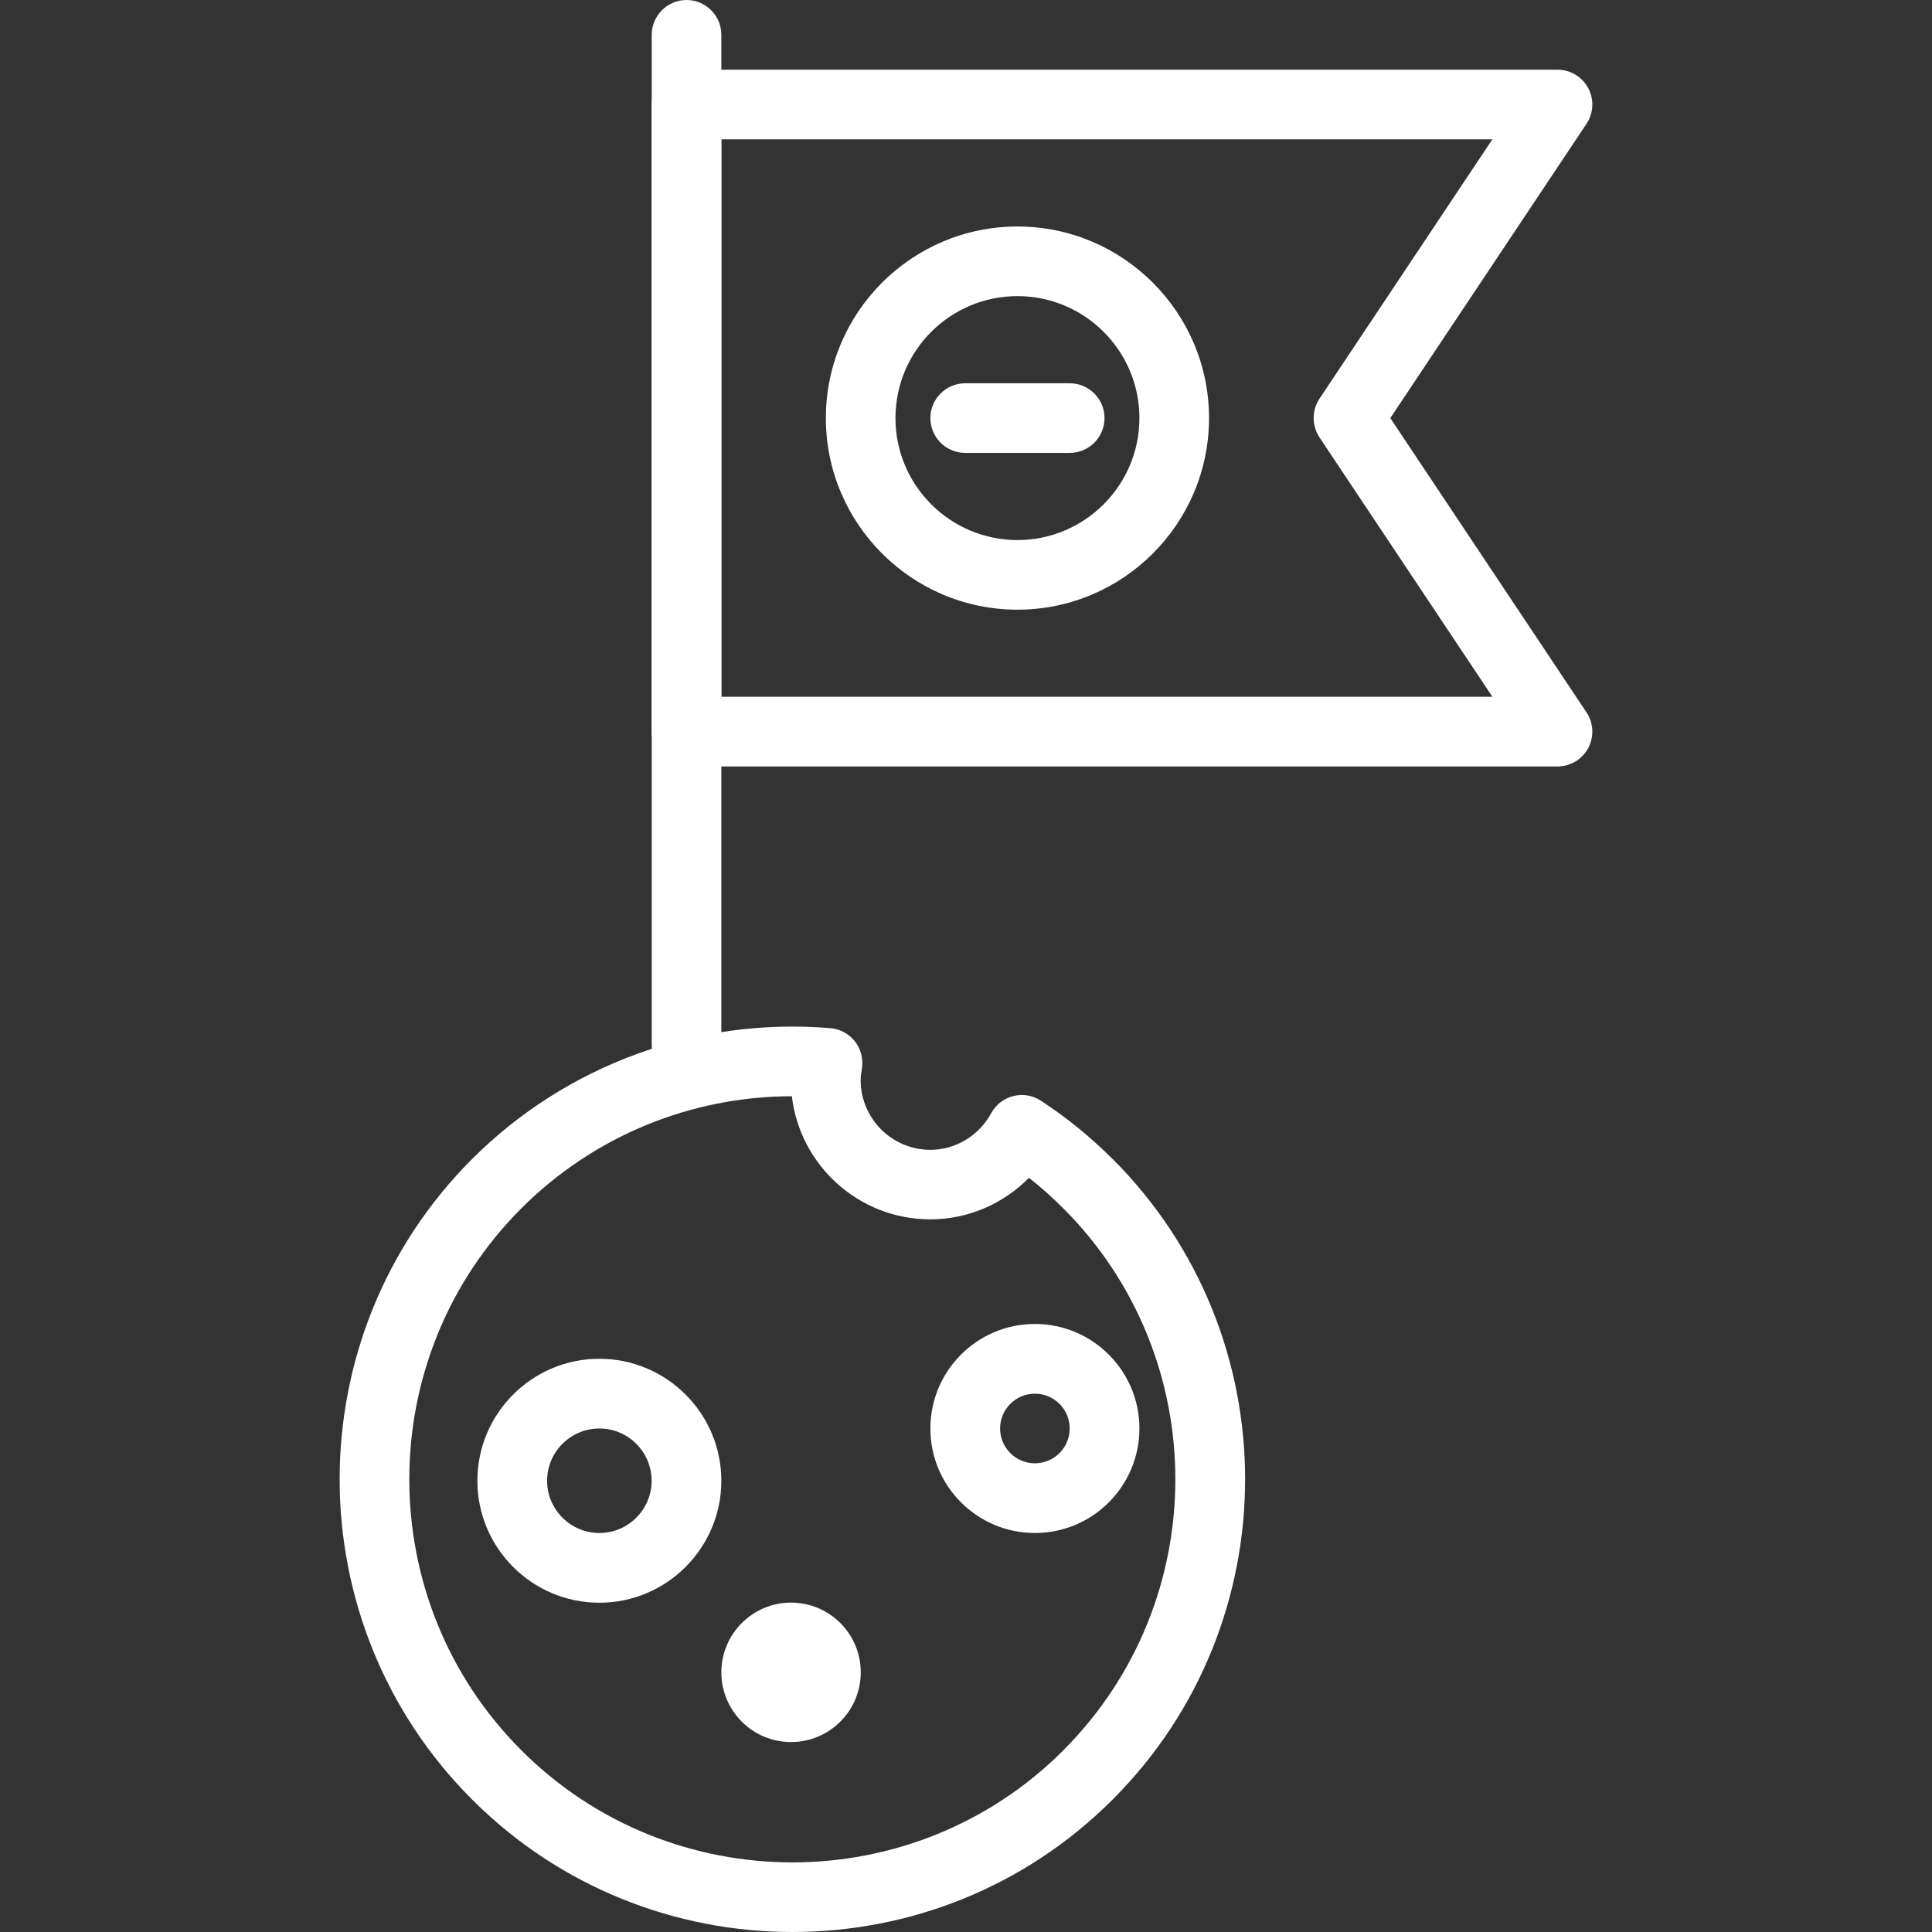 <?xml version="1.0" encoding="UTF-8"?>
<svg id="Capa_1" data-name="Capa 1" xmlns="http://www.w3.org/2000/svg" viewBox="0 0 189.28 189.28">
  <rect x="0" y="0" width="189.28" height="189.28" fill="#333333" stroke="none"/>
  <defs>
    <style>
      .cls-1 {
        fill: #fff;
        stroke-width: 0px;
      }
    </style>
  </defs>
  <path class="cls-1" d="M109.01,113.56c-2.14-2.14-4.5-4.07-7.03-5.72-.8-.53-1.78-.69-2.7-.46-.93.23-1.71.84-2.17,1.68-1.21,2.21-3.49,3.59-5.96,3.59-3.76,0-6.83-3.06-6.83-6.83,0-.31.05-.67.12-1.12.15-.94-.09-1.91-.67-2.66-.59-.75-1.46-1.23-2.41-1.31-13.05-1.09-25.86,3.58-35.11,12.82-17.3,17.3-17.3,45.45,0,62.75,8.65,8.65,20.01,12.98,31.38,12.98s22.73-4.32,31.38-12.98c17.3-17.3,17.3-45.45,0-62.75ZM104.18,171.48c-14.64,14.64-38.46,14.64-53.1,0-14.64-14.64-14.64-38.46,0-53.1,7.06-7.06,16.58-10.97,26.5-10.98.79,6.78,6.57,12.06,13.56,12.06,3.68,0,7.14-1.5,9.67-4.07,1.18.93,2.3,1.93,3.36,2.99,14.64,14.64,14.64,38.46,0,53.1Z"/>
  <path class="cls-1" d="M101.39,129.71c-5.65,0-10.24,4.59-10.24,10.24s4.59,10.24,10.24,10.24,10.24-4.59,10.24-10.24-4.59-10.24-10.24-10.24ZM101.39,143.36c-1.88,0-3.41-1.53-3.41-3.41s1.53-3.41,3.41-3.41,3.41,1.53,3.41,3.41-1.53,3.41-3.41,3.41Z"/>
  <path class="cls-1" d="M77.5,157.01c-3.76,0-6.83,3.06-6.83,6.83s3.06,6.83,6.83,6.83,6.83-3.06,6.83-6.83-3.06-6.83-6.83-6.83Z"/>
  <path class="cls-1" d="M58.72,133.12c-6.59,0-11.95,5.36-11.95,11.95s5.36,11.95,11.95,11.95,11.95-5.36,11.95-11.95-5.36-11.95-11.95-11.95ZM58.72,150.19c-2.82,0-5.12-2.3-5.12-5.12s2.3-5.12,5.12-5.12,5.12,2.3,5.12,5.12-2.3,5.12-5.12,5.12Z"/>
  <path class="cls-1" d="M67.26,0c-1.88,0-3.41,1.53-3.41,3.41v98.99c0,1.88,1.53,3.41,3.41,3.41s3.41-1.53,3.41-3.41V3.41c0-1.88-1.53-3.41-3.41-3.41Z"/>
  <path class="cls-1" d="M136.21,40.96l19.22-28.83c.7-1.05.76-2.39.17-3.5-.6-1.11-1.75-1.8-3.01-1.8h-85.33c-1.88,0-3.41,1.53-3.41,3.41v61.44c0,1.88,1.53,3.41,3.41,3.41h85.33c1.26,0,2.41-.69,3.01-1.8.59-1.11.53-2.46-.17-3.5l-19.22-28.83ZM70.67,68.27V13.65h75.54l-16.94,25.41c-.76,1.15-.76,2.64,0,3.79l16.94,25.41h-75.54Z"/>
  <path class="cls-1" d="M99.68,22.19c-10.35,0-18.77,8.42-18.77,18.77s8.42,18.77,18.77,18.77,18.77-8.42,18.77-18.77-8.42-18.77-18.77-18.77ZM99.68,52.91c-6.59,0-11.95-5.36-11.95-11.95s5.36-11.95,11.95-11.95,11.95,5.36,11.95,11.95-5.36,11.95-11.95,11.95Z"/>
  <path class="cls-1" d="M104.8,37.55h-10.24c-1.88,0-3.41,1.53-3.41,3.41s1.53,3.41,3.41,3.41h10.24c1.88,0,3.41-1.53,3.41-3.41s-1.53-3.41-3.41-3.41Z"/>
</svg>